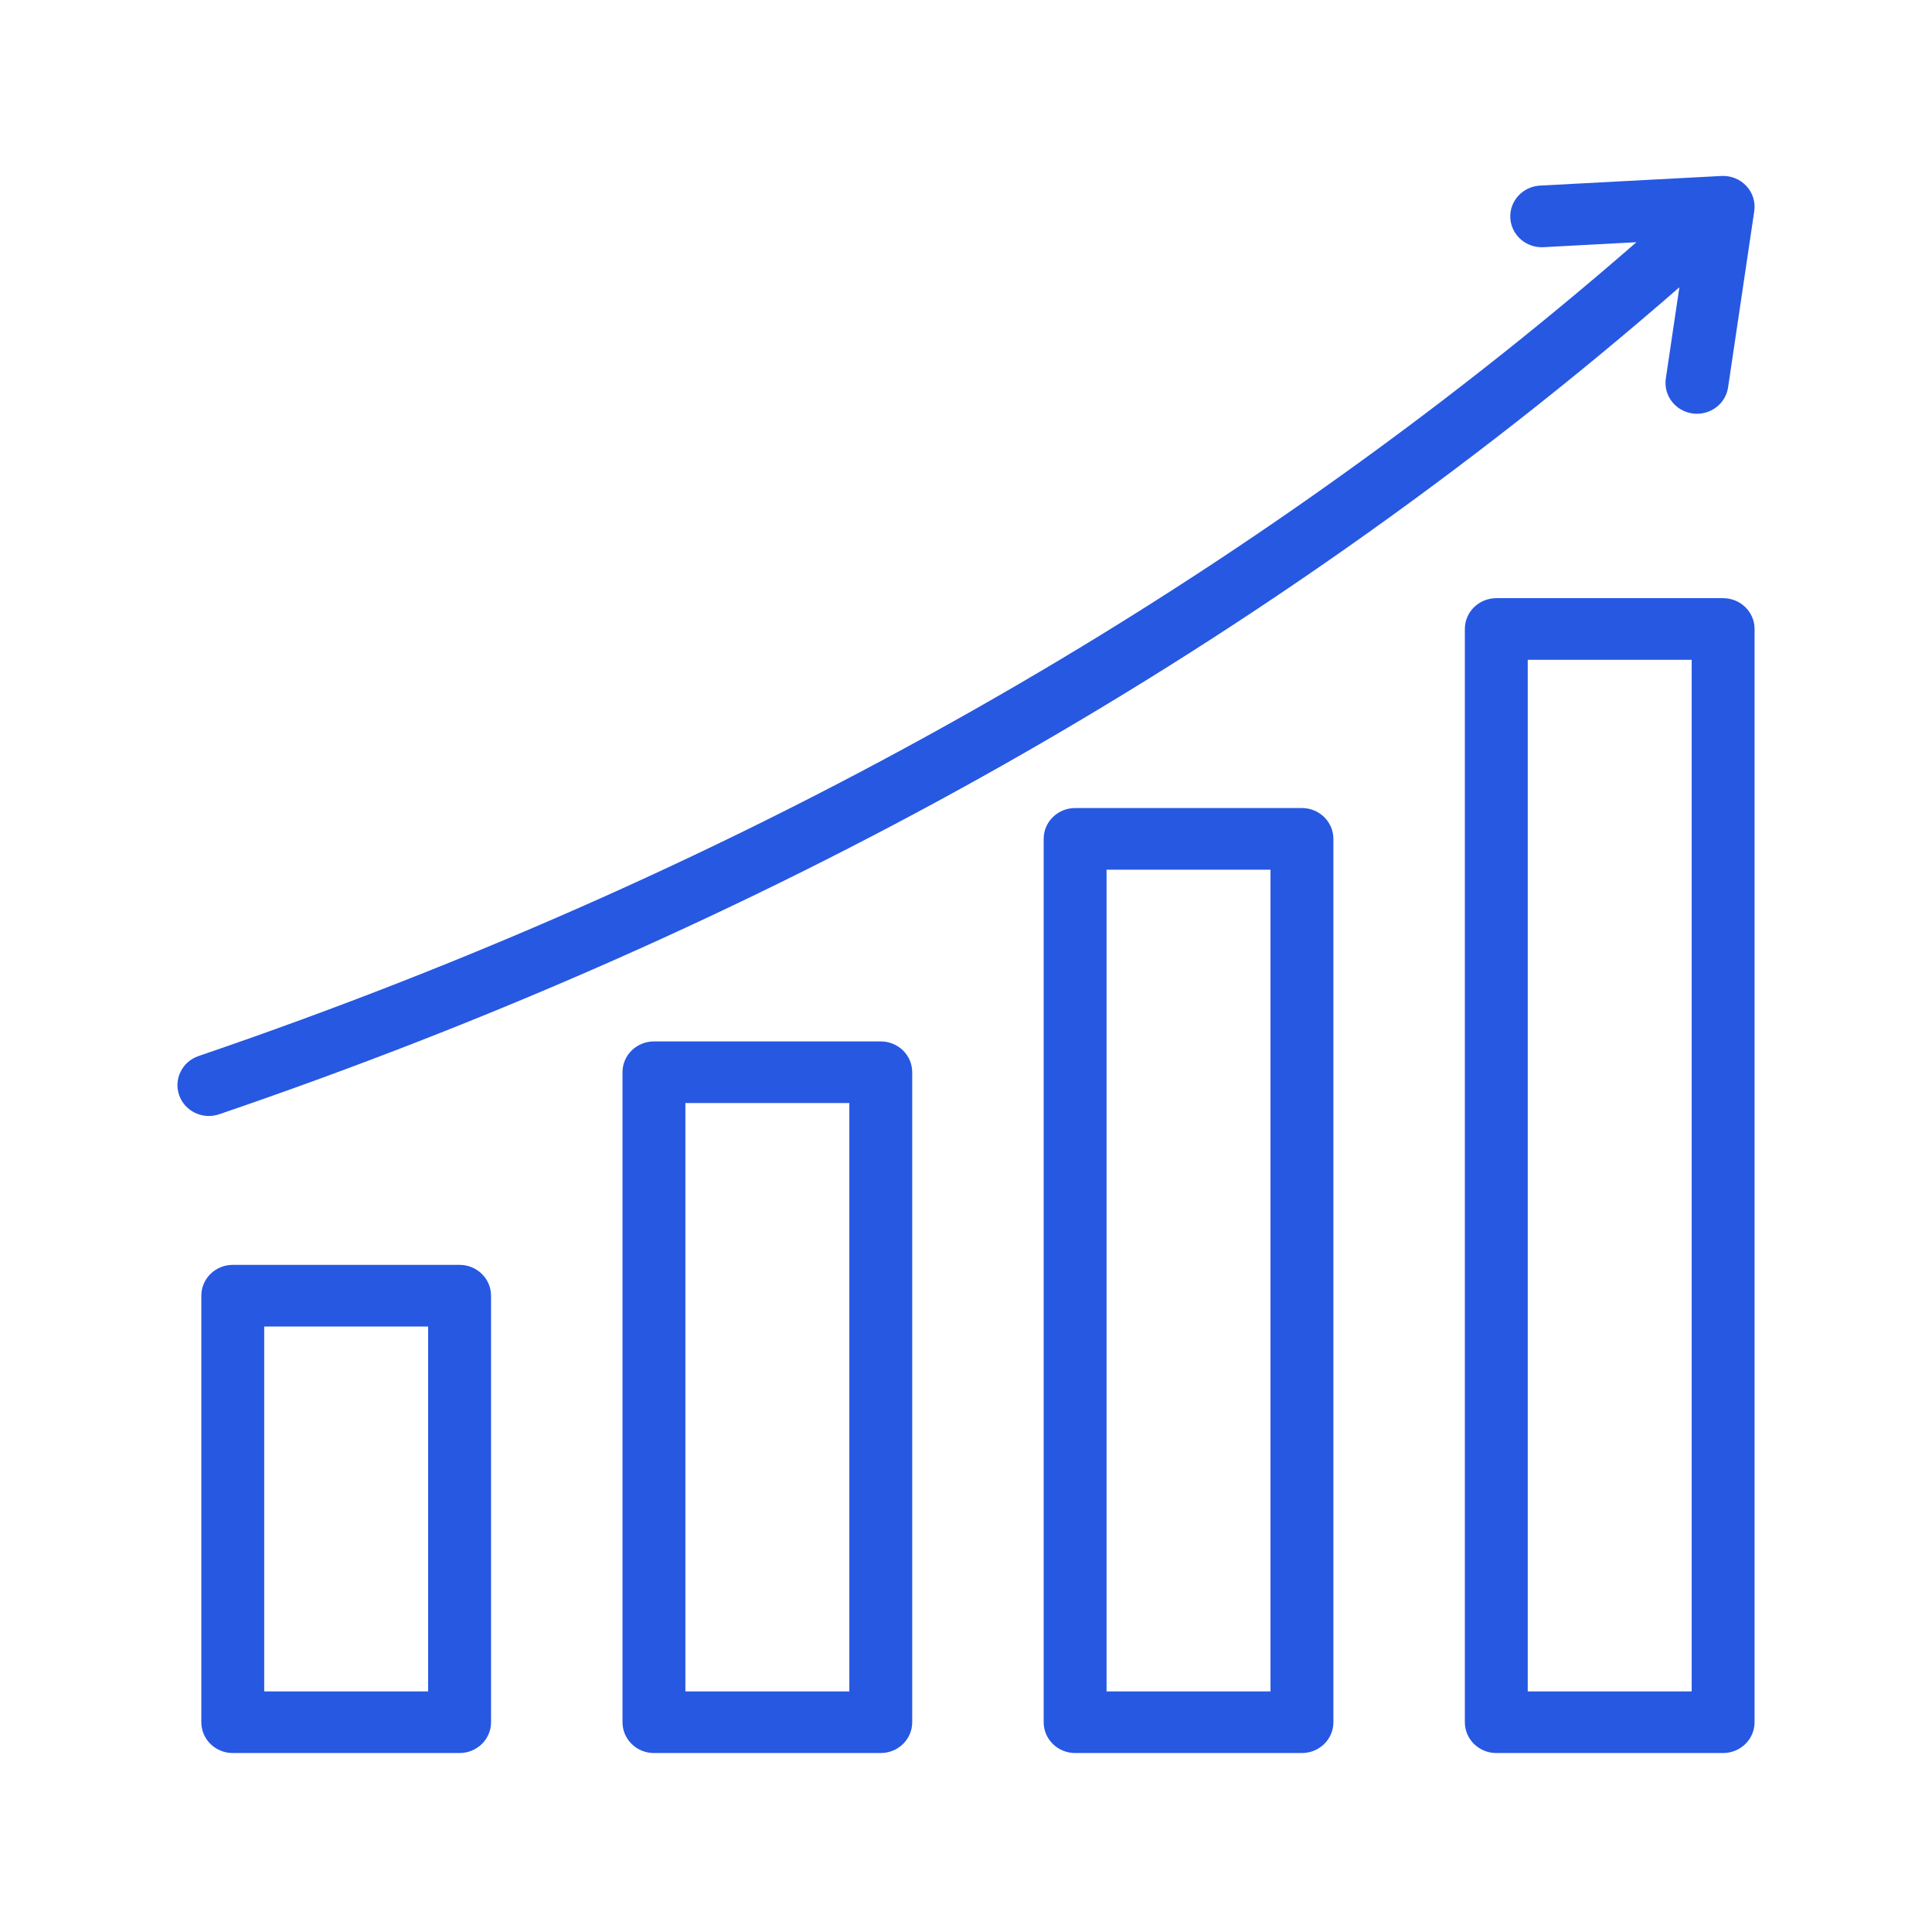 <svg width="49" height="49" viewBox="0 0 49 49" fill="none" xmlns="http://www.w3.org/2000/svg">
<path d="M27.268 20.494C26.827 20.494 26.47 20.844 26.47 21.276V43.68C26.47 44.111 26.827 44.461 27.268 44.461H33.02C33.461 44.461 33.818 44.111 33.818 43.68V21.276C33.818 20.844 33.461 20.494 33.02 20.494H27.268ZM32.223 42.898H28.065V22.058H32.223V42.898ZM16.585 26.413C16.145 26.413 15.788 26.763 15.788 27.194V43.68C15.788 44.111 16.145 44.461 16.585 44.461H22.338C22.779 44.461 23.136 44.111 23.136 43.68V27.194C23.136 26.763 22.779 26.413 22.338 26.413H16.585ZM21.541 42.898H17.383V27.976H21.541V42.898ZM43.702 15.171H37.95C37.509 15.171 37.152 15.521 37.152 15.952V43.68C37.152 44.111 37.509 44.461 37.95 44.461H43.702C44.143 44.461 44.5 44.111 44.5 43.68V15.952C44.5 15.521 44.143 15.171 43.702 15.171ZM42.905 42.898H38.747V16.734H42.905V42.898ZM5.903 32.08C5.463 32.08 5.106 32.43 5.106 32.862V43.68C5.106 44.111 5.463 44.461 5.903 44.461H11.656C12.097 44.461 12.454 44.111 12.454 43.68V32.862C12.454 32.43 12.097 32.08 11.656 32.08H5.903ZM10.858 42.898H6.701V33.644H10.858V42.898ZM38.305 5.53C38.281 5.099 38.619 4.731 39.059 4.707L43.659 4.463C43.898 4.45 44.13 4.543 44.291 4.716C44.453 4.889 44.526 5.124 44.492 5.356L43.828 9.825C43.77 10.214 43.429 10.494 43.04 10.494C43.001 10.494 42.963 10.491 42.924 10.486C42.488 10.424 42.186 10.027 42.249 9.6L42.593 7.286C37.223 11.968 31.292 16.135 24.937 19.685C18.95 23.03 12.431 25.915 5.56 28.26C5.473 28.29 5.385 28.304 5.298 28.304C4.968 28.304 4.659 28.102 4.545 27.779C4.4 27.372 4.619 26.926 5.035 26.784C18.984 22.023 31.243 15.082 41.504 6.143L39.145 6.269C38.705 6.292 38.329 5.961 38.305 5.53Z" fill="#2758E2"/>
</svg>
